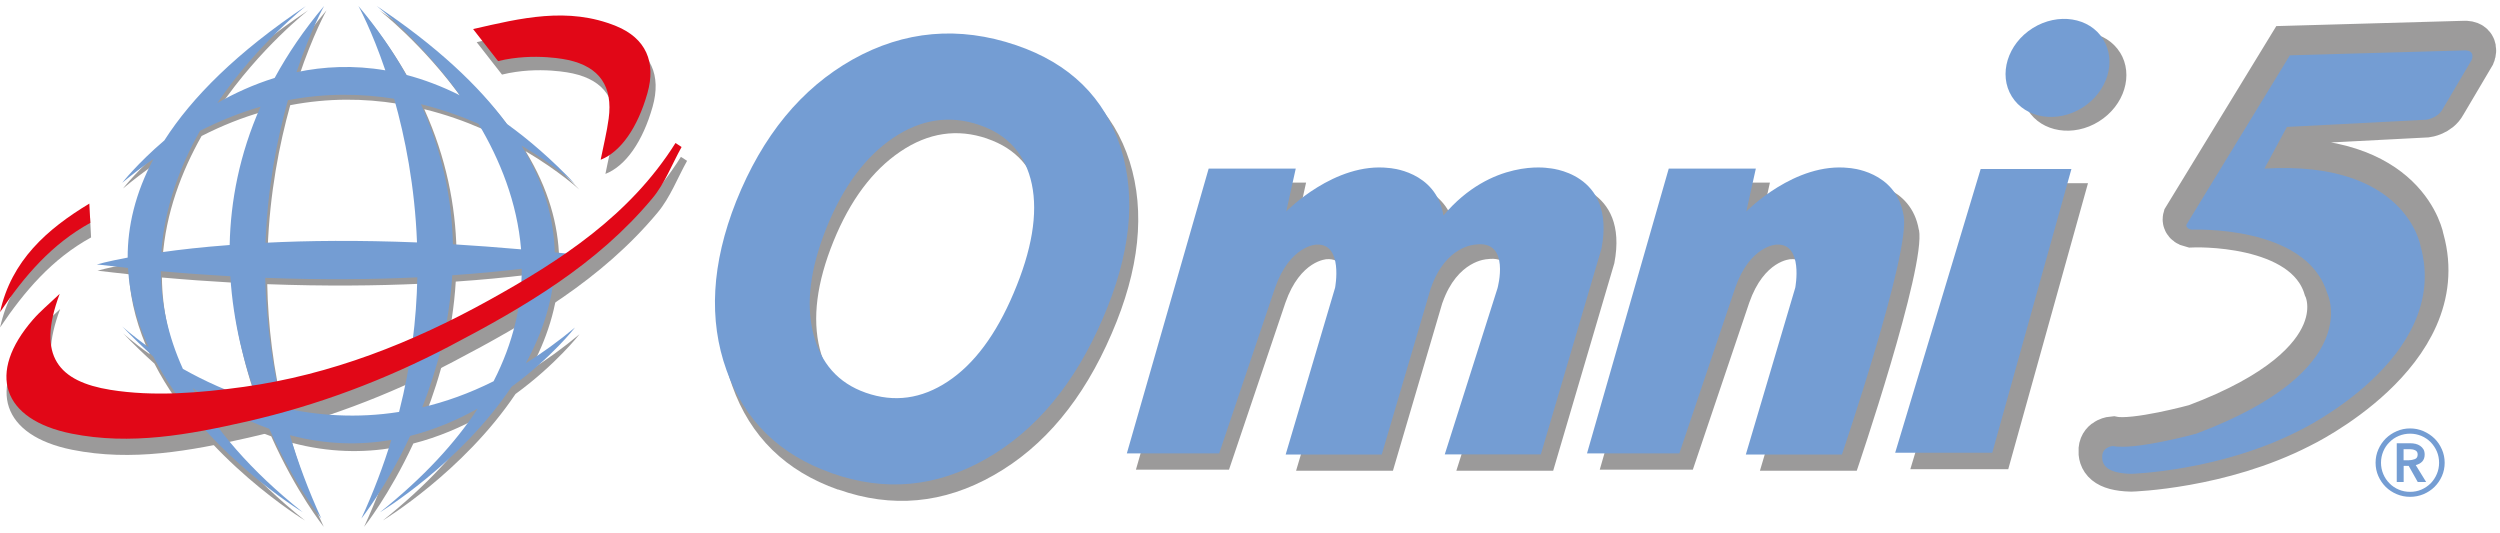 <?xml version="1.0" encoding="UTF-8"?>
<svg width="300px" height="64px" viewBox="0 0 300 64" version="1.1" xmlns="http://www.w3.org/2000/svg" xmlns:xlink="http://www.w3.org/1999/xlink">
    <title>Group</title>
    <g id="Page-1" stroke="none" stroke-width="1" fill="none" fill-rule="evenodd">
        <g id="WEB_KIMS" transform="translate(-141, -1918)">
            <g id="Group" transform="translate(0, 52.723)">
                <g transform="translate(141, 1651.265)">
                    <g transform="translate(0, 214.731)">
                        <path d="M100.58,58.042 C94.27,55.822 90.03,51.672 87.87,45.582 C85.68,39.502 86.06,32.692 89.04,25.162 C92.23,17.212 96.92,11.492 103.14,7.992 C109.38,4.502 115.98,3.922 122.9,6.262 C129.41,8.472 133.63,12.612 135.56,18.672 C137.46,24.742 136.73,31.622 133.4,39.312 C130,47.222 125.29,52.882 119.25,56.302 C113.24,59.722 107.04,60.302 100.59,58.022 M118.46,15.912 C114.87,14.682 111.39,15.202 108.04,17.472 C104.7,19.732 102.02,23.312 100.02,28.232 C98,33.212 97.46,37.512 98.37,41.132 C99.27,44.752 101.4,47.142 104.73,48.312 C108.16,49.512 111.47,49.062 114.65,46.952 C117.84,44.842 120.49,41.282 122.6,36.282 C124.81,31.062 125.55,26.672 124.81,23.082 C124.06,19.502 121.94,17.112 118.47,15.922" id="Shape" fill="#9B9A9A" fill-rule="nonzero"></path>
                        <path d="M174.6,26.862 C173.69,21.452 168.03,21.132 168.03,21.132 C161.45,20.362 155.58,26.382 155.58,26.382 L156.73,21.192 L146.2,21.192 L136.31,55.642 L147.48,55.642 L154.25,35.602 C156.04,30.482 159.23,30.382 159.23,30.382 C162.55,30.192 161.51,35.602 161.51,35.602 L155.53,55.772 L167.15,55.772 L173.09,35.602 L173.1,35.602 C174.89,30.482 178.46,30.382 178.46,30.382 C182.78,29.772 181.14,35.662 181.14,35.662 L174.76,55.772 L186.38,55.772 L193.72,30.862 C195.51,21.582 187.27,21.132 187.27,21.132 C187.27,21.132 180.44,19.952 174.61,26.862" id="Path" fill="#9B9A9A" fill-rule="nonzero"></path>
                        <path d="M230.26,26.862 C229.35,21.452 223.69,21.132 223.69,21.132 C217.12,20.362 211.24,26.382 211.24,26.382 L212.39,21.192 L201.86,21.192 L191.97,55.642 L203.14,55.642 L209.91,35.602 C211.7,30.482 214.89,30.382 214.89,30.382 C218.21,30.192 217.17,35.602 217.17,35.602 L211.19,55.772 L222.81,55.772 C222.81,55.772 231.13,31.352 230.28,26.862" id="Path" fill="#9B9A9A" fill-rule="nonzero"></path>
                        <polygon id="Path" fill="#9B9A9A" fill-rule="nonzero" points="239.58 21.262 250.56 21.262 240.99 55.582 229.24 55.582"></polygon>
                        <path d="M254.41,5.582 C256.06,8.242 254.93,11.942 251.87,13.852 C248.82,15.762 245,15.152 243.35,12.502 C241.7,9.842 242.83,6.142 245.89,4.232 C248.94,2.322 252.76,2.932 254.41,5.592" id="Path" fill="#9B9A9A" fill-rule="nonzero"></path>
                        <path d="M67.09,31.752 C70.28,31.262 71.96,30.872 71.96,30.872 C70.3,30.672 68.69,30.492 67.1,30.332 C67,26.262 65.82,21.932 63.07,17.422 C67.16,19.842 69.53,22.042 69.53,22.042 C66.74,19.112 63.99,16.722 61.3,14.792 C57.9,10.172 52.82,5.392 45.55,0.532 C45.39,0.432 50.77,4.532 55.62,11.332 C53.39,10.222 51.23,9.412 49.12,8.852 C47.58,6.082 45.67,3.302 43.34,0.522 C43.34,0.522 44.92,3.362 46.6,8.302 C42.76,7.642 39.15,7.822 35.85,8.522 C37.55,3.442 39.18,0.522 39.18,0.522 C36.75,3.422 34.78,6.332 33.2,9.222 C30.66,10.012 28.33,11.072 26.26,12.262 C31.26,4.912 37.14,0.412 36.97,0.522 C28.66,6.082 23.2,11.542 19.86,16.772 C16.59,19.552 14.76,21.902 14.76,21.902 C16.03,20.842 17.29,19.882 18.55,19.002 C16.33,23.162 15.42,27.172 15.43,30.942 C12.94,31.402 11.7,31.762 11.7,31.762 C12.98,31.922 14.23,32.052 15.47,32.192 C15.66,35.612 16.6,38.832 17.98,41.792 C15.91,40.332 14.77,39.272 14.77,39.272 C16.03,40.592 17.29,41.802 18.53,42.912 C24.41,54.362 36.6,61.742 36.6,61.742 C30.24,56.672 25.98,51.632 23.29,46.732 C26.48,48.982 29.57,50.582 32.55,51.642 C35.55,58.362 38.85,62.502 38.85,62.502 C37.27,59.082 36.02,55.712 35.05,52.422 C39.45,53.592 43.57,53.642 47.32,52.992 C46.37,56.102 45.17,59.282 43.69,62.502 C43.69,62.502 46.71,58.722 49.6,52.502 C52.61,51.732 55.35,50.542 57.77,49.192 C55.08,53.312 51.24,57.512 45.95,61.732 C45.95,61.732 55.59,55.902 61.86,46.562 C66.74,43.002 69.54,39.392 69.54,39.392 C67.54,41.062 65.56,42.492 63.59,43.712 C65.56,40.112 66.93,36.092 67.09,31.752 M57.86,14.742 C60.45,19.092 62.55,24.252 63.02,29.932 C60.15,29.672 57.4,29.472 54.78,29.322 C54.66,23.952 53.55,18.222 50.91,12.382 C53.44,13.002 55.77,13.832 57.87,14.752 M47.68,11.732 C49,16.392 50.18,22.312 50.44,29.112 C43.36,28.822 37.25,28.892 32.12,29.142 C32.37,22.412 33.53,16.542 34.83,11.902 C39.42,11.022 43.74,11.092 47.68,11.722 M24.19,15.602 C26.68,14.332 29.12,13.372 31.51,12.692 C28.96,18.462 27.89,24.102 27.78,29.412 C24.53,29.662 21.77,29.972 19.51,30.292 C19.89,24.842 21.78,19.872 24.19,15.602 M22.12,44.402 C20.26,40.312 19.47,36.352 19.43,32.582 C22.34,32.842 25.15,33.042 27.84,33.192 C28.19,38.822 29.54,43.962 31.17,48.312 C27.67,47.242 24.61,45.812 22.11,44.402 M34.14,49.092 C32.78,43.562 32.17,38.282 32.07,33.382 C39.03,33.642 45.19,33.572 50.47,33.332 C50.37,38.402 49.72,43.872 48.26,49.612 C43.15,50.412 38.38,50.062 34.14,49.092 M51.06,49.052 C52.84,44.522 54.33,39.072 54.69,33.072 C57.93,32.852 60.74,32.572 63.1,32.282 C63.1,36.592 62.12,41.172 59.69,45.892 C56.74,47.362 53.86,48.392 51.06,49.052" id="Shape" fill="#9B9A9A" fill-rule="nonzero"></path>
                        <path d="M7.22,36.362 C4.37,43.952 7.17,46.962 13.36,47.962 C18.6,48.812 24.2,48.332 29.52,47.592 C40.04,46.132 49.87,42.252 59.12,37.132 C67.84,32.302 76.19,26.872 81.71,18.102 C81.96,18.262 82.21,18.422 82.45,18.582 C81.29,20.662 80.42,22.982 78.92,24.782 C72.24,32.802 63.42,37.952 54.36,42.702 C46.58,46.782 38.39,49.852 29.82,51.802 C22.84,53.392 15.82,54.692 8.65,53.252 C0.26,51.562 -1.62,45.932 4,39.462 C4.87,38.462 5.91,37.612 7.22,36.362" id="Path" fill="#9B9A9A" fill-rule="nonzero"></path>
                        <path d="M57.21,4.342 C62.95,3.022 68.69,1.602 74.53,3.982 C78.13,5.452 79.38,8.332 78.31,12.102 C77.13,16.262 75.09,19.192 72.65,20.152 C72.98,18.462 73.4,16.832 73.62,15.182 C74.14,11.322 72.55,8.932 68.73,8.092 C68.73,8.092 64.69,7.142 60.24,8.232 C60.24,8.232 57.17,4.302 57.21,4.352" id="Path" fill="#9B9A9A" fill-rule="nonzero"></path>
                        <path d="M10.93,27.772 C6.25,30.342 2.93,34.232 0.01,38.572 C1.4,32.302 5.7,28.532 10.81,25.442 L10.93,27.772 L10.93,27.772 Z" id="Path" fill="#9B9A9A" fill-rule="nonzero"></path>
                        <path d="M99.79,56.052 C93.53,53.852 89.33,49.732 87.18,43.702 C85.01,37.662 85.38,30.912 88.34,23.442 C91.5,15.552 96.16,9.882 102.33,6.412 C108.52,2.952 115.07,2.372 121.93,4.702 C128.38,6.892 132.57,11.002 134.49,17.022 C136.38,23.042 135.65,29.862 132.34,37.492 C128.97,45.332 124.3,50.952 118.31,54.352 C112.35,57.752 106.2,58.322 99.8,56.062 M117.53,14.282 C113.97,13.062 110.52,13.582 107.19,15.822 C103.87,18.062 101.22,21.622 99.23,26.492 C97.23,31.432 96.68,35.702 97.59,39.292 C98.48,42.882 100.59,45.252 103.9,46.412 C107.31,47.602 110.58,47.152 113.74,45.062 C116.9,42.972 119.53,39.432 121.63,34.472 C123.83,29.302 124.56,24.932 123.82,21.382 C123.07,17.832 120.98,15.462 117.53,14.282" id="Shape" fill="#749DD3" fill-rule="nonzero"></path>
                        <path d="M173.21,25.122 C172.31,19.752 166.69,19.442 166.69,19.442 C160.17,18.682 154.35,24.652 154.35,24.652 L155.49,19.512 L145.04,19.512 L135.22,53.692 L146.3,53.692 L153.01,33.812 C154.79,28.732 157.95,28.632 157.95,28.632 C161.24,28.442 160.21,33.812 160.21,33.812 L154.28,53.822 L165.81,53.822 L171.71,33.812 L171.72,33.812 C173.49,28.732 177.04,28.632 177.04,28.632 C181.32,28.032 179.7,33.872 179.7,33.872 L173.37,53.812 L184.9,53.812 L192.18,29.102 C193.95,19.892 185.78,19.452 185.78,19.452 C185.78,19.452 179,18.282 173.22,25.132" id="Path" fill="#749DD3" fill-rule="nonzero"></path>
                        <path d="M228.43,25.122 C227.53,19.752 221.91,19.442 221.91,19.442 C215.39,18.682 209.56,24.652 209.56,24.652 L210.7,19.512 L200.25,19.512 L190.44,53.692 L201.52,53.692 L208.23,33.812 C210,28.732 213.17,28.632 213.17,28.632 C216.46,28.442 215.43,33.812 215.43,33.812 L209.5,53.822 L221.03,53.822 C221.03,53.822 229.28,29.592 228.44,25.142" id="Path" fill="#749DD3" fill-rule="nonzero"></path>
                        <polygon id="Path" fill="#749DD3" fill-rule="nonzero" points="237.68 19.562 248.57 19.562 239.07 53.612 227.42 53.612"></polygon>
                        <path d="M252.38,4.002 C254.02,6.642 252.9,10.312 249.87,12.212 C246.84,14.102 243.06,13.502 241.42,10.862 C239.78,8.222 240.9,4.552 243.93,2.652 C246.96,0.762 250.74,1.352 252.38,3.992" id="Path" fill="#749DD3" fill-rule="nonzero"></path>
                        <path d="M295.68,4.622 L274.78,5.212 L262.37,25.532 C262.37,25.532 262.25,25.962 262.96,26.132 C262.96,26.132 276.72,25.492 279.25,33.712 C279.25,33.712 283.96,42.942 263.55,50.612 C263.55,50.612 256.2,52.632 253.54,52.092 C253.54,52.092 252.36,52.182 252.27,53.232 C252.19,54.292 252.69,55.352 255.73,55.432 C255.73,55.432 266.41,55.132 275.95,50.222 C275.95,50.222 294.19,41.502 290.47,28.112 C290.47,28.112 288.78,17.782 271.73,18.802 L274.43,13.802 L291.17,12.932 C291.17,12.932 292.54,12.762 293.13,11.642 L296.61,5.752 C296.61,5.752 297.12,4.542 295.66,4.622" id="Path" fill="#779DD3" fill-rule="nonzero"></path>
                        <path d="M295.68,4.622 L274.78,5.212 L262.37,25.532 C262.37,25.532 262.25,25.962 262.96,26.132 C262.96,26.132 276.72,25.492 279.25,33.712 C279.25,33.712 283.96,42.942 263.55,50.612 C263.55,50.612 256.2,52.632 253.54,52.092 C253.54,52.092 252.36,52.182 252.27,53.232 C252.19,54.292 252.69,55.352 255.73,55.432 C255.73,55.432 266.41,55.132 275.95,50.222 C275.95,50.222 294.19,41.502 290.47,28.112 C290.47,28.112 288.78,17.782 271.73,18.802 L274.43,13.802 L291.17,12.932 C291.17,12.932 292.54,12.762 293.13,11.642 L296.61,5.752 C296.61,5.752 297.12,4.542 295.66,4.622 L295.68,4.622 Z" id="Path" stroke="#9C9B9B" stroke-width="5.69"></path>
                        <path d="M295.68,5.332 L274.78,5.922 L262.37,26.242 C262.37,26.242 262.25,26.672 262.96,26.842 C262.96,26.842 276.72,26.202 279.25,34.422 C279.25,34.422 283.96,43.652 263.55,51.322 C263.55,51.322 256.2,53.342 253.54,52.802 C253.54,52.802 252.36,52.892 252.27,53.942 C252.19,55.002 252.69,56.062 255.73,56.142 C255.73,56.142 266.41,55.842 275.95,50.932 C275.95,50.932 294.19,42.212 290.47,28.822 C290.47,28.822 288.78,18.492 271.73,19.512 L274.43,14.512 L291.17,13.642 C291.17,13.642 292.54,13.472 293.13,12.352 L296.61,6.462 C296.61,6.462 297.12,5.252 295.66,5.332" id="Path" fill="#749DD3" fill-rule="nonzero"></path>
                        <path d="M66.56,30.982 C69.73,30.502 71.39,30.102 71.39,30.102 C69.75,29.902 68.14,29.722 66.57,29.562 C66.47,25.522 65.3,21.222 62.58,16.752 C66.64,19.152 68.99,21.342 68.99,21.342 C66.22,18.432 63.49,16.062 60.83,14.152 C57.46,9.572 52.42,4.822 45.21,0.002 C45.05,-0.098 50.39,3.972 55.19,10.722 C52.98,9.612 50.83,8.812 48.74,8.262 C47.21,5.512 45.32,2.752 43.01,0.002 C43.01,0.002 44.58,2.822 46.24,7.722 C42.43,7.072 38.85,7.252 35.58,7.942 C37.27,2.902 38.89,0.002 38.89,0.002 C36.47,2.872 34.52,5.762 32.96,8.632 C30.44,9.412 28.13,10.472 26.07,11.652 C31.03,4.362 36.86,-0.098 36.7,0.012 C28.46,5.532 23.04,10.942 19.72,16.132 C16.48,18.892 14.66,21.222 14.66,21.222 C15.92,20.172 17.17,19.222 18.42,18.352 C16.22,22.482 15.31,26.452 15.32,30.192 C12.85,30.652 11.62,31.012 11.62,31.012 C12.88,31.162 14.13,31.302 15.36,31.432 C15.55,34.822 16.48,38.012 17.85,40.952 C15.8,39.502 14.66,38.442 14.66,38.442 C15.91,39.762 17.16,40.952 18.39,42.062 C24.22,53.422 36.32,60.742 36.32,60.742 C30.01,55.712 25.79,50.712 23.12,45.852 C26.28,48.092 29.35,49.672 32.31,50.732 C35.29,57.402 38.56,61.512 38.56,61.512 C37,58.112 35.76,54.772 34.79,51.502 C39.16,52.662 43.24,52.712 46.96,52.072 C46.02,55.152 44.83,58.302 43.36,61.512 C43.36,61.512 46.35,57.752 49.22,51.592 C52.21,50.832 54.93,49.652 57.33,48.312 C54.66,52.392 50.85,56.562 45.6,60.752 C45.6,60.752 55.17,54.972 61.38,45.702 C66.22,42.172 69,38.582 69,38.582 C67.02,40.232 65.05,41.652 63.1,42.872 C65.06,39.302 66.41,35.312 66.58,31.012 M57.42,14.132 C59.99,18.452 62.07,23.572 62.53,29.202 C59.68,28.952 56.96,28.752 54.35,28.592 C54.23,23.262 53.13,17.582 50.51,11.782 C53.02,12.402 55.33,13.222 57.41,14.132 M47.3,11.132 C48.61,15.752 49.78,21.632 50.04,28.372 C43.01,28.092 36.95,28.152 31.86,28.412 C32.11,21.732 33.26,15.912 34.55,11.302 C39.1,10.432 43.39,10.502 47.3,11.132 M24,14.982 C26.47,13.722 28.89,12.772 31.26,12.092 C28.73,17.812 27.67,23.412 27.56,28.682 C24.34,28.922 21.6,29.232 19.36,29.552 C19.74,24.152 21.61,19.212 24,14.982 M21.95,43.552 C20.11,39.492 19.32,35.562 19.29,31.822 C22.18,32.082 24.96,32.282 27.64,32.432 C27.99,38.012 29.32,43.112 30.95,47.432 C27.48,46.372 24.44,44.952 21.96,43.552 M33.89,48.212 C32.54,42.722 31.94,37.482 31.83,32.622 C38.74,32.882 44.85,32.812 50.08,32.562 C49.98,37.592 49.34,43.022 47.89,48.712 C42.82,49.512 38.09,49.152 33.88,48.202 M50.67,48.162 C52.43,43.672 53.91,38.262 54.27,32.312 C57.48,32.092 60.27,31.812 62.61,31.532 C62.61,35.802 61.64,40.342 59.23,45.032 C56.31,46.492 53.44,47.512 50.67,48.162" id="Shape" fill="#749DD3" fill-rule="nonzero"></path>
                        <path d="M7.16,34.552 C4.33,42.082 7.11,45.072 13.25,46.062 C18.45,46.902 24,46.432 29.28,45.702 C39.72,44.252 49.47,40.402 58.65,35.322 C67.3,30.532 75.59,25.142 81.06,16.442 C81.3,16.602 81.55,16.762 81.79,16.922 C80.64,18.982 79.78,21.292 78.29,23.072 C71.67,31.022 62.92,36.132 53.92,40.842 C46.2,44.882 38.08,47.932 29.58,49.872 C22.66,51.442 15.69,52.742 8.57,51.312 C0.25,49.632 -1.62,44.052 3.96,37.632 C4.82,36.642 5.85,35.792 7.15,34.552" id="Path" fill="#E10717" fill-rule="nonzero"></path>
                        <path d="M56.76,2.772 C62.46,1.462 68.15,0.052 73.94,2.412 C77.51,3.872 78.75,6.732 77.69,10.462 C76.52,14.592 74.5,17.492 72.08,18.452 C72.41,16.772 72.82,15.162 73.04,13.512 C73.56,9.692 71.98,7.312 68.19,6.482 C68.19,6.482 64.18,5.542 59.77,6.612 C59.77,6.612 56.72,2.712 56.77,2.762" id="Path" fill="#E10717" fill-rule="nonzero"></path>
                        <path d="M10.84,26.022 C6.2,28.572 2.9,32.432 0,36.742 C1.38,30.522 5.64,26.782 10.72,23.712 L10.84,26.022 Z" id="Path" fill="#E10717" fill-rule="nonzero"></path>
                        <path d="M285.07,54.812 C285.07,54.242 285.18,53.712 285.4,53.212 C285.62,52.712 285.92,52.272 286.29,51.902 C286.67,51.532 287.11,51.232 287.61,51.022 C288.11,50.802 288.65,50.692 289.21,50.692 C289.77,50.692 290.32,50.802 290.82,51.022 C291.32,51.242 291.76,51.532 292.14,51.902 C292.52,52.272 292.81,52.712 293.03,53.212 C293.25,53.712 293.36,54.252 293.36,54.812 C293.36,55.372 293.25,55.912 293.03,56.412 C292.81,56.912 292.51,57.342 292.14,57.712 C291.76,58.082 291.32,58.372 290.82,58.582 C290.32,58.792 289.78,58.902 289.21,58.902 C288.64,58.902 288.11,58.792 287.61,58.582 C287.11,58.372 286.67,58.082 286.29,57.712 C285.92,57.342 285.62,56.912 285.4,56.412 C285.18,55.912 285.07,55.382 285.07,54.812 M285.72,54.812 C285.72,55.282 285.81,55.732 285.99,56.162 C286.17,56.592 286.42,56.962 286.74,57.282 C287.05,57.602 287.42,57.852 287.85,58.032 C288.27,58.212 288.72,58.302 289.21,58.302 C289.7,58.302 290.15,58.212 290.57,58.032 C290.99,57.852 291.36,57.592 291.68,57.282 C291.99,56.962 292.24,56.592 292.42,56.162 C292.6,55.742 292.69,55.292 292.69,54.812 C292.69,54.332 292.6,53.872 292.42,53.452 C292.24,53.032 291.99,52.662 291.68,52.342 C291.36,52.022 290.99,51.772 290.57,51.592 C290.14,51.412 289.69,51.322 289.21,51.322 C288.73,51.322 288.27,51.412 287.85,51.592 C287.42,51.772 287.05,52.022 286.74,52.342 C286.42,52.652 286.17,53.022 285.99,53.452 C285.81,53.882 285.72,54.332 285.72,54.812 M287.59,52.472 L289.23,52.472 C289.45,52.472 289.66,52.492 289.87,52.542 C290.07,52.592 290.26,52.672 290.42,52.782 C290.58,52.892 290.71,53.032 290.81,53.192 C290.91,53.362 290.96,53.572 290.96,53.832 C290.96,54.172 290.86,54.452 290.67,54.662 C290.47,54.872 290.21,55.012 289.89,55.092 L291.14,57.122 L290.13,57.122 L289.04,55.182 L288.44,55.182 L288.44,57.122 L287.61,57.122 L287.61,52.472 L287.59,52.472 Z M289.1,54.502 C289.34,54.502 289.57,54.452 289.79,54.372 C290.01,54.282 290.12,54.102 290.12,53.822 C290.12,53.572 290.02,53.402 289.82,53.312 C289.62,53.222 289.41,53.182 289.19,53.182 L288.43,53.182 L288.43,54.512 L289.1,54.512 L289.1,54.502 Z" id="Shape" fill="#749DD3" fill-rule="nonzero"></path>
                    </g>
                </g>
            </g>
        </g>
    </g>
</svg>
